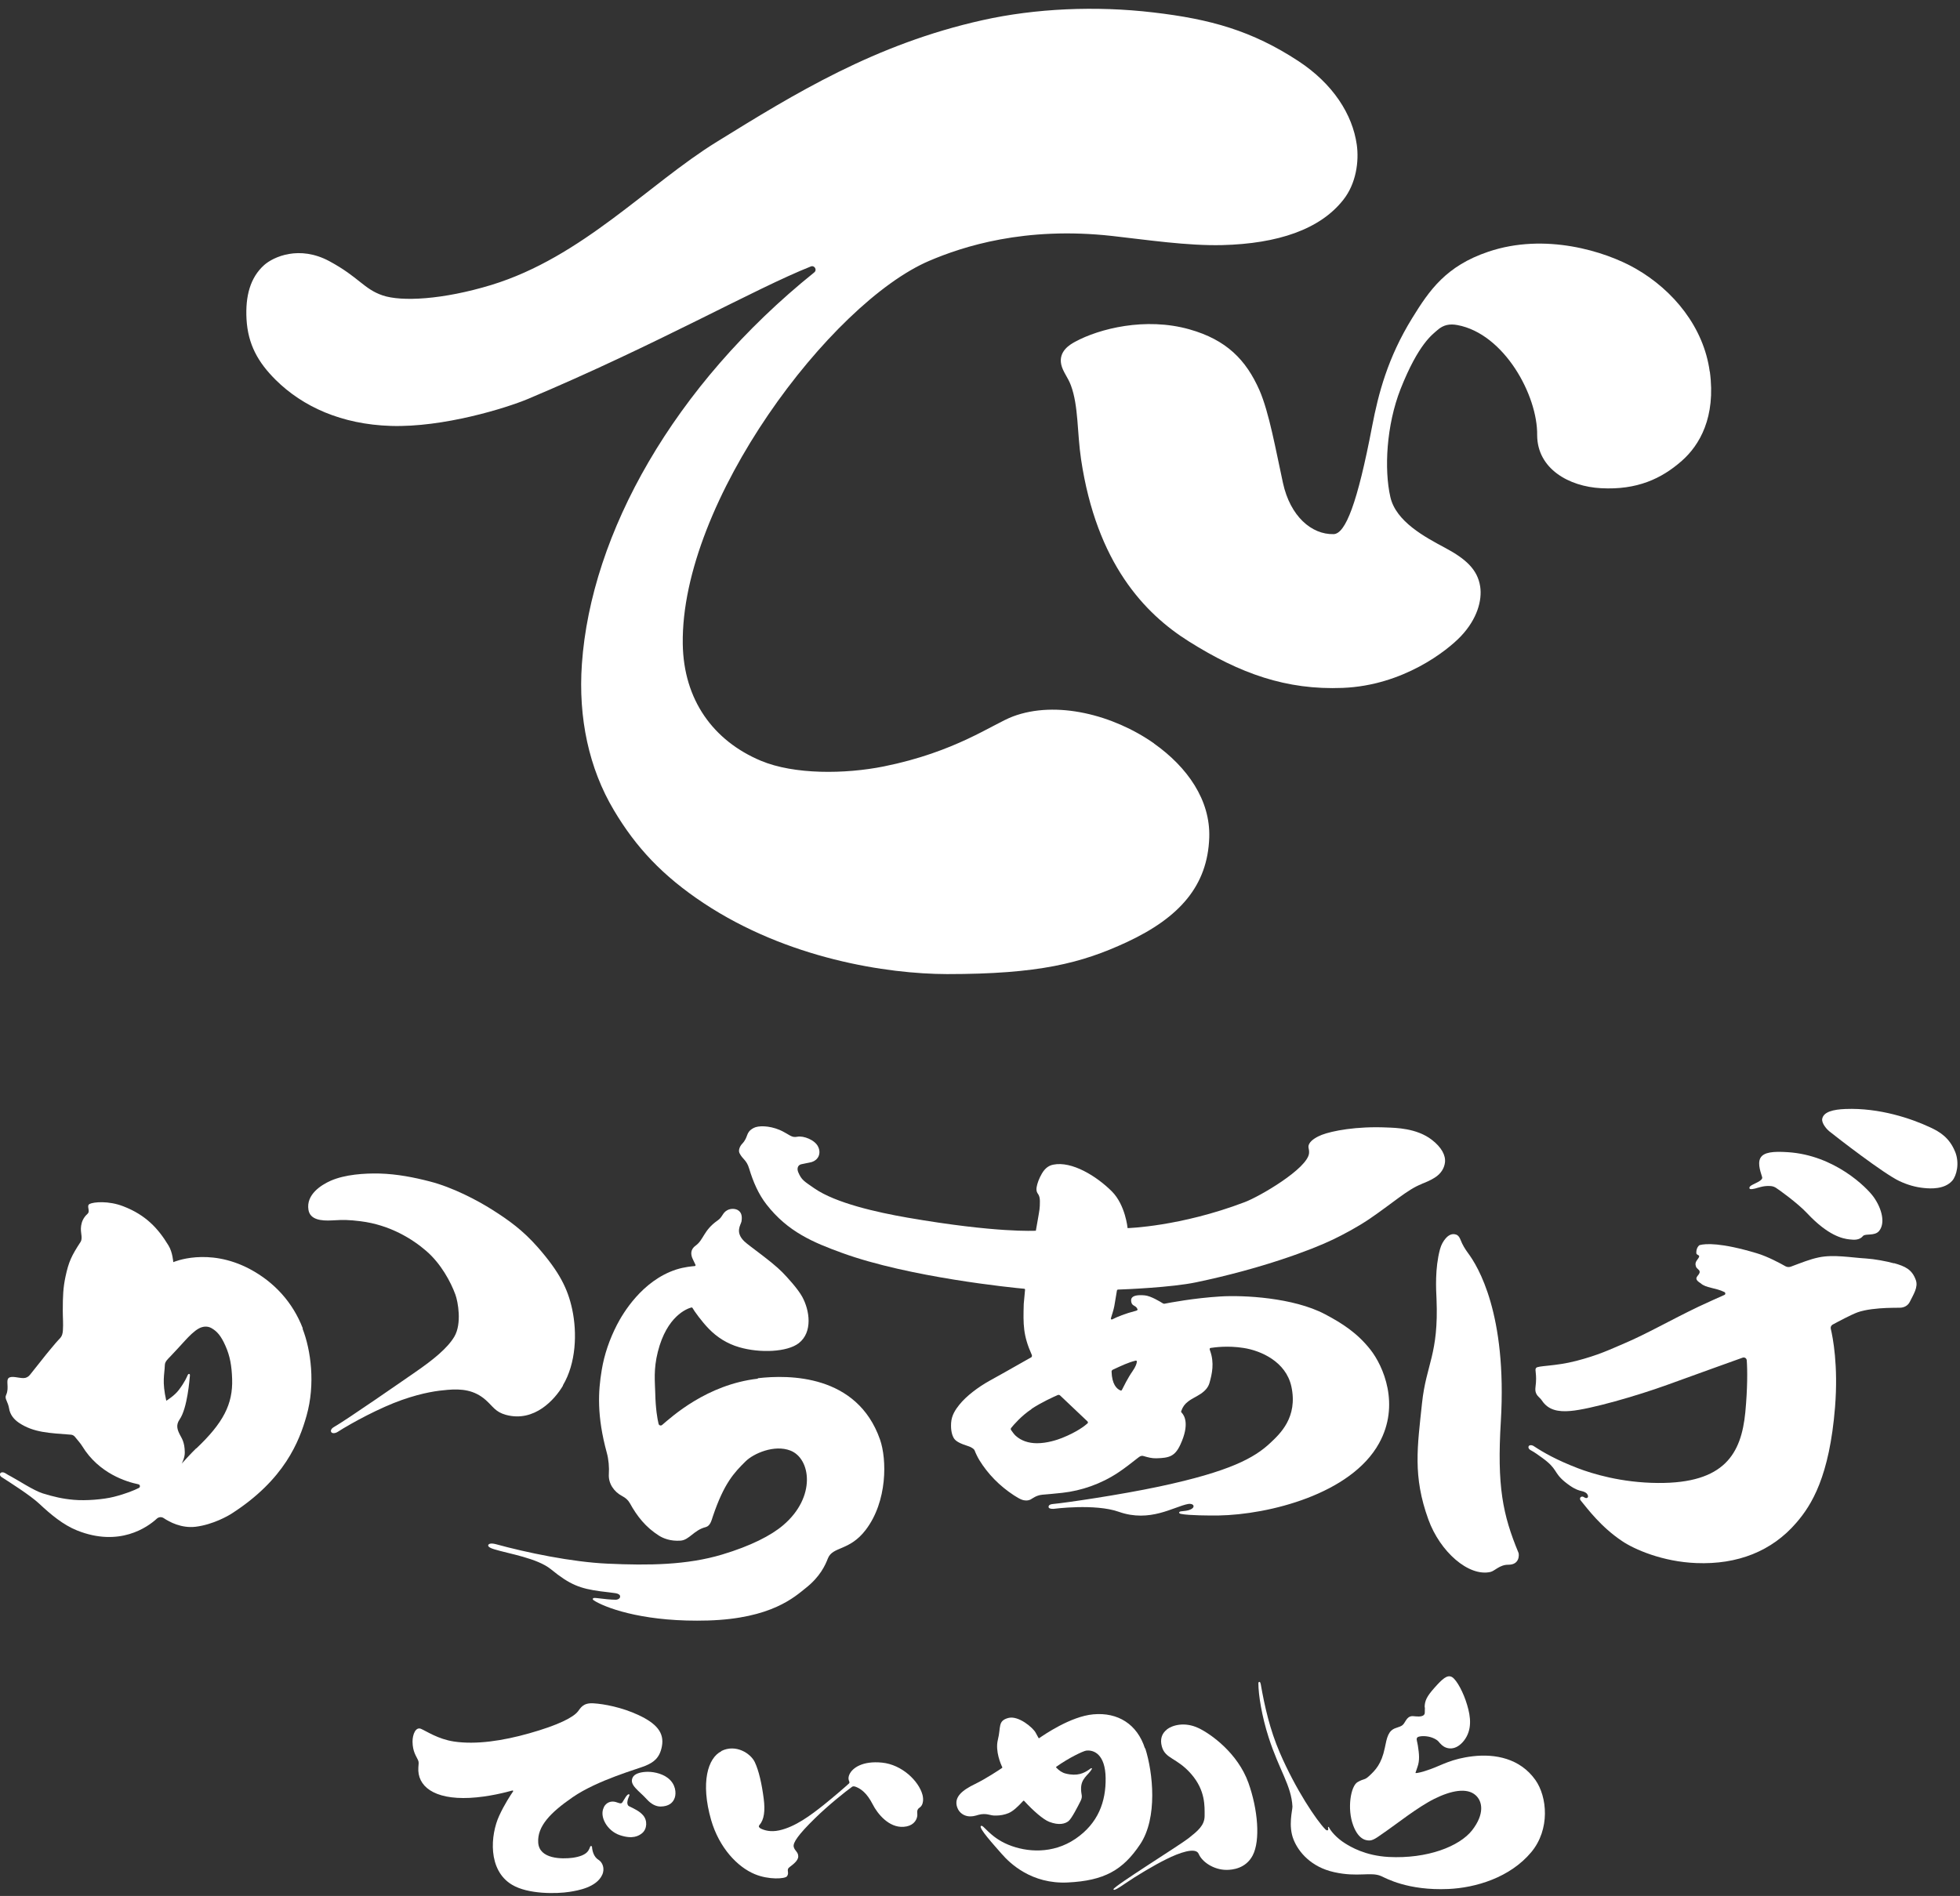 <svg width="185" height="179" viewBox="0 0 185 179" fill="none" xmlns="http://www.w3.org/2000/svg">
<rect x="0" y="0" width="185" height="179" fill="#333333" stroke="none"/>
<g clip-path="url(#clip0_97_2984)">
<path d="M108.929 70.189C105.087 67.489 99.698 66.1 95.599 67.646C93.672 68.374 90.21 70.995 83.411 72.362C79.781 73.09 74.964 73.146 71.817 71.824C67.336 69.942 64.524 66.089 64.445 60.801C64.244 47.325 78.415 28.607 87.701 24.63C90.871 23.275 96.719 21.359 104.975 22.278C108.268 22.647 112.077 23.219 115.37 23.14C120.613 23.006 124.589 21.662 126.785 18.872C128.006 17.337 128.286 15.232 128.062 13.652C127.659 10.818 125.844 7.928 122.551 5.766C118.171 2.898 114.25 1.8 108.851 1.173C103.44 0.534 97.727 0.792 92.753 1.901C82.582 4.164 74.987 8.858 67.649 13.394C61.175 17.393 54.969 24.272 46.377 26.904C41.773 28.304 37.885 28.495 36.115 27.89C34.334 27.285 33.875 26.165 31.097 24.664C28.252 23.129 25.81 24.249 24.936 25.022C23.603 26.221 23.155 27.968 23.267 30.119C23.401 32.528 24.364 34.219 26.022 35.866C28.576 38.397 32.24 40.066 36.888 40.212C41.862 40.369 47.777 38.521 49.793 37.681C62.015 32.539 71.256 27.251 76.532 25.157C76.88 25.022 77.149 25.481 76.857 25.717C63.572 36.403 55.786 50.372 54.924 62.684C54.565 67.792 55.596 72.552 57.937 76.484C60.032 80.013 62.552 82.702 66.417 85.267C74.326 90.509 83.713 91.954 89.392 91.966C98.052 91.966 102.062 90.946 106.375 88.941C111.36 86.611 113.981 83.609 114.138 79.083C114.261 75.532 112.065 72.418 108.929 70.2" fill="white"/>
<path d="M161.377 35.082C160.817 30.926 157.972 27.408 154.364 25.347C151.497 23.712 145.829 21.953 140.474 23.767C136.497 25.112 134.929 27.375 133.282 30.052C130.986 33.782 130.112 37.132 129.518 40.212C128.129 47.505 126.998 50.395 125.878 50.428C123.794 50.484 121.778 48.737 121.094 45.589C120.422 42.509 119.795 38.946 118.876 36.84C117.611 33.973 115.762 32.079 112.267 31.094C108.1 29.917 103.742 31.038 101.491 32.259C101.043 32.505 99.889 33.132 100.169 34.421C100.326 35.115 100.807 35.63 101.087 36.403C101.804 38.353 101.659 40.817 102.04 43.371C103.507 53.173 108.033 57.934 112.211 60.555C117.05 63.602 121.43 65.159 126.729 64.946C132.442 64.722 136.598 61.429 137.886 60.073C139.455 58.416 139.903 56.646 139.712 55.38C139.466 53.755 138.323 52.758 136.452 51.75C134.503 50.709 131.759 49.252 131.232 46.922C130.639 44.323 130.851 40.156 132.196 36.728C133.898 32.427 135.231 31.564 135.668 31.172C136.24 30.657 136.844 30.556 137.561 30.69C141.975 31.508 145.145 37.333 145.089 41.086C145.1 44.245 148.069 45.936 151.127 46.093C154.499 46.273 156.818 45.208 158.745 43.506C160.414 42.038 161.971 39.394 161.388 35.082" fill="white"/>
<path d="M38.938 164.432C38.938 163.737 39.241 163.02 39.734 163.222C40.238 163.435 41.347 164.197 42.848 164.421C44.931 164.734 47.463 164.353 49.95 163.648C52.739 162.864 54.106 162.135 54.543 161.587C54.812 161.25 55.025 160.758 55.999 160.814C57.007 160.87 58.71 161.194 60.267 161.923C61.97 162.718 62.72 163.592 62.474 164.88C62.261 166.023 61.645 166.403 60.906 166.717C60.222 167.008 56.425 168.05 54.061 169.674C51.944 171.131 50.701 172.43 50.801 173.965C50.902 175.544 53.064 175.522 54.039 175.399C54.688 175.309 55.271 175.119 55.529 174.727C55.607 174.603 55.663 174.469 55.708 174.346C55.742 174.256 55.865 174.267 55.876 174.368C55.91 174.771 56.044 175.32 56.503 175.6C56.862 175.824 57.119 176.407 56.839 177.012C56.29 178.199 54.543 178.49 53.759 178.614C52.56 178.804 49.849 178.86 48.326 177.942C46.018 176.564 46.287 173.237 47.116 171.433C47.62 170.335 48.203 169.462 48.426 169.137C48.46 169.092 48.426 169.036 48.359 169.047C47.833 169.193 46.13 169.652 44.338 169.742C40.91 169.91 39.375 168.61 39.487 166.874C39.51 166.538 39.554 166.381 39.454 166.168C39.297 165.81 38.95 165.395 38.938 164.443" fill="white"/>
<path d="M56.996 170.615C57.22 170.179 57.668 169.999 58.127 170.134C58.419 170.223 58.62 170.347 58.744 170.167C58.878 169.977 59.214 169.282 59.393 169.417C59.494 169.495 59.27 169.641 59.214 170.145C59.203 170.291 59.236 170.459 59.371 170.526C59.987 170.828 60.357 171.007 60.682 171.366C61.141 171.87 61.074 172.688 60.614 173.069C60.301 173.326 59.729 173.674 58.497 173.259C57.299 172.856 56.548 171.489 56.996 170.638" fill="white"/>
<path d="M59.718 167.815C59.886 167.468 60.413 167.322 60.928 167.288C61.488 167.244 62.407 167.378 63.045 167.871C63.796 168.453 63.829 169.294 63.695 169.708C63.538 170.201 63.135 170.548 62.351 170.559C61.914 170.559 61.466 170.335 61.051 169.876C60.312 169.058 59.36 168.521 59.718 167.815Z" fill="white"/>
<path d="M68.086 165.317C69.453 164.634 70.853 165.541 71.245 166.37C71.626 167.176 71.906 168.42 72.085 169.82C72.231 170.951 72.13 171.792 71.682 172.307C71.559 172.441 71.66 172.565 71.817 172.643C72.141 172.8 72.724 172.99 73.542 172.811C75.054 172.486 76.532 171.377 77.754 170.403C78.717 169.63 79.792 168.7 80.128 168.386C80.173 168.341 80.196 168.274 80.162 168.207C80.128 168.117 80.005 167.893 80.184 167.512C80.453 166.93 81.394 166.224 83.265 166.415C85.136 166.605 86.726 168.151 87.074 169.462C87.186 169.91 87.107 170.257 87.018 170.414C86.838 170.727 86.704 170.638 86.603 170.895C86.536 171.052 86.603 171.254 86.581 171.444C86.514 171.937 86.121 172.419 85.293 172.475C83.892 172.576 82.817 171.232 82.369 170.347C81.82 169.271 81.249 168.89 80.834 168.722C80.7 168.666 80.543 168.61 80.42 168.7C79.826 169.126 78.19 170.425 76.902 171.691C75.345 173.214 74.819 173.987 74.919 174.368C75.009 174.749 75.334 174.827 75.345 175.253C75.356 175.679 74.83 176.037 74.505 176.295C74.18 176.541 74.539 176.799 74.281 177.146C74.102 177.393 72.556 177.493 71.245 176.945C69.61 176.272 67.885 174.458 67.123 171.836C66.103 168.274 66.82 165.967 68.086 165.339" fill="white"/>
<path d="M108.066 165.059C107.338 162.785 105.512 161.643 103.193 161.855C101.043 162.046 98.489 163.827 98.097 164.096C98.074 164.118 98.029 164.107 98.018 164.073C97.973 164.006 97.895 163.861 97.749 163.581C97.525 163.144 96.125 161.923 95.15 162.203C94.165 162.483 94.49 163.043 94.187 164.253C93.918 165.339 94.478 166.594 94.602 166.84C94.613 166.863 94.602 166.896 94.579 166.919C94.333 167.087 93.056 167.938 92.014 168.442C90.86 169.002 90.009 169.652 90.345 170.627C90.535 171.187 91.039 171.478 91.532 171.489C92.081 171.489 92.215 171.344 92.619 171.288C93.302 171.209 93.425 171.433 94.019 171.411C94.411 171.411 94.837 171.332 95.206 171.176C95.621 170.996 96.058 170.593 96.573 170.033C96.595 169.999 96.64 169.999 96.674 170.033C97.492 170.929 98.455 171.78 99.037 172.004C99.967 172.363 100.539 172.184 100.852 171.937C101.155 171.702 101.771 170.481 101.995 170.033C102.219 169.574 102.051 169.473 102.04 168.946C102.006 167.904 102.701 167.624 103.037 167.053C103.115 166.919 103.014 166.919 102.947 166.964C102.902 166.997 102.846 167.042 102.79 167.076C102.32 167.4 101.692 167.725 100.583 167.445C100.259 167.367 99.967 167.165 99.698 166.885C99.676 166.863 99.676 166.818 99.698 166.807C100.908 165.944 102.23 165.328 102.51 165.283C103.249 165.182 104.325 165.63 104.358 167.86C104.392 170.089 103.664 172.139 101.513 173.606C99.351 175.074 96.887 174.872 95.173 174.166C93.38 173.427 92.809 172.206 92.585 172.397C92.35 172.587 93.795 174.166 94.557 175.04C95.318 175.914 97.357 177.897 100.785 177.729C104.213 177.561 105.983 176.575 107.618 174.122C109.287 171.624 108.828 167.344 108.1 165.07" fill="white"/>
<path d="M110.139 163.278C110.643 162.886 111.808 162.528 113.13 163.155C114.284 163.704 116.826 165.507 117.835 168.319C118.731 170.828 118.977 173.763 118.238 175.175C117.588 176.418 116.322 176.541 115.773 176.541C114.575 176.541 113.466 175.802 113.141 175.029C112.861 174.357 111.27 174.939 110.105 175.522C108.895 176.116 107.204 177.135 106.196 177.83C105.703 178.166 105.098 178.58 105.098 178.367C105.098 178.098 111.371 174.2 112.2 173.539C113.029 172.878 113.701 172.352 113.701 171.444C113.701 170.537 113.791 169.047 112.435 167.49C111.08 165.933 109.993 166.079 109.668 164.902C109.478 164.23 109.646 163.67 110.139 163.289" fill="white"/>
<path d="M134.47 161.194C134.47 160.59 134.66 160.175 135.388 159.357C136.116 158.54 136.598 158.069 137.057 158.338C137.517 158.618 138.155 159.85 138.48 160.97C138.816 162.079 138.973 163.323 138.177 164.342C137.405 165.317 136.553 165.16 136.105 164.768C135.735 164.443 135.847 164.387 135.399 164.152C134.918 163.905 134.313 163.872 133.977 163.95C133.876 163.973 133.764 164.006 133.73 164.118C133.685 164.241 133.775 164.454 133.831 164.813C133.954 165.597 134.01 166.213 133.797 166.807L133.607 167.367C133.607 167.367 133.607 167.412 133.641 167.4C133.764 167.4 134.156 167.344 135.019 167.031C136.094 166.65 137.001 166.045 139.04 165.81C141.112 165.574 143.465 166 144.921 168.05C146.041 169.63 146.333 172.71 144.529 174.872C142.524 177.269 139.287 178.233 136.699 178.345C132.868 178.513 130.795 177.314 130.358 177.124C129.373 176.698 128.163 177.258 125.922 176.754C123.738 176.272 122.562 174.839 122.103 173.696C121.565 172.374 122.002 170.895 121.991 170.559C121.89 168.565 120.736 167.132 119.739 164.017C119.1 162.035 118.776 160.018 118.776 158.92C118.776 158.808 118.843 158.775 118.899 158.797C118.944 158.82 118.977 158.887 119 159.01C119.369 161.116 119.862 163.3 120.792 165.462C122.304 168.969 124.265 171.87 125.093 172.71C125.25 172.867 125.43 172.856 125.351 172.565C125.329 172.475 125.407 172.43 125.463 172.565C125.598 172.856 126.146 173.528 126.953 174.032C127.491 174.368 128.857 175.197 131.064 175.32C134.727 175.511 137.752 174.323 138.95 172.8C140.138 171.265 139.936 170.078 139.286 169.495C138.458 168.745 136.945 169.058 135.388 169.831C133.831 170.604 131.725 172.273 130.952 172.8C130.179 173.326 129.709 173.741 129.294 173.763C129.081 173.763 128.275 173.819 127.726 172.341C127.132 170.761 127.491 168.621 128.14 168.252C128.79 167.882 128.768 168.106 129.249 167.658C129.81 167.132 130.392 166.56 130.706 165.037C130.907 164.04 131.031 163.379 131.759 163.144C132.42 162.931 132.42 162.886 132.7 162.427C133.002 161.956 133.282 162.012 133.607 162.046C134.022 162.091 134.47 162.046 134.481 161.721C134.492 161.407 134.492 161.206 134.492 161.206" fill="white"/>
<path d="M134.201 111.771C134.604 111.614 135.052 111.424 135.433 111.177C136.016 110.808 136.318 110.292 136.385 109.766C136.475 109.071 136.049 108.31 135.153 107.615C133.708 106.495 131.692 106.484 130.93 106.45C128.017 106.316 125.71 106.775 124.757 107.145C124.332 107.313 123.794 107.604 123.592 107.962C123.391 108.31 123.592 108.41 123.559 108.87C123.436 110.326 118.865 112.981 117.487 113.496C111.393 115.815 106.431 115.949 106.431 115.949C106.431 115.949 106.229 113.776 104.952 112.488C103.485 111.02 101.155 109.609 99.43 109.956C99.082 110.023 98.69 110.203 98.343 110.796C98.074 111.256 97.906 111.726 97.85 112.062C97.772 112.465 97.94 112.667 97.94 112.667C98.108 112.88 98.153 113.126 98.153 113.418C98.153 114.09 98.119 114.202 97.973 115.053C97.928 115.344 97.772 116.196 97.772 116.196C97.693 116.196 94.086 116.42 85.673 114.964C82.761 114.459 78.874 113.586 76.869 112.197C75.883 111.513 75.659 111.412 75.345 110.673C75.211 110.359 75.278 110.012 75.614 109.923C75.771 109.878 76.443 109.766 76.622 109.71C76.913 109.62 77.138 109.43 77.261 109.172C77.384 108.892 77.373 108.567 77.216 108.254C76.925 107.637 75.86 107.201 75.244 107.324C75.009 107.369 74.819 107.346 74.595 107.223C74.214 107.021 73.978 106.842 73.575 106.674C72.578 106.26 71.57 106.26 71.133 106.495C70.327 106.932 70.696 107.313 70.035 108.007C69.845 108.209 69.666 108.59 69.8 108.87C70.103 109.475 70.461 109.497 70.707 110.315C71.088 111.581 71.592 112.746 72.343 113.709C74.371 116.319 76.801 117.316 79.479 118.291C85.808 120.598 95.632 121.584 96.674 121.674C96.73 121.674 96.752 121.718 96.752 121.774L96.629 123.107C96.573 125.045 96.562 126.076 97.391 127.924C97.413 127.98 97.424 128.115 97.312 128.16L96.282 128.742C95.318 129.291 94.366 129.829 93.392 130.366C92.328 130.96 91.207 131.8 90.546 132.629C90.188 133.077 89.818 133.615 89.773 134.343C89.729 135.071 89.874 135.531 90.042 135.799C90.222 136.079 90.614 136.292 91.465 136.561C91.543 136.584 91.947 136.763 92.003 136.964C92.059 137.132 92.283 137.603 92.451 137.872C93.246 139.16 94.333 140.28 95.699 141.176C95.923 141.322 96.271 141.535 96.483 141.602C96.696 141.669 96.987 141.714 97.279 141.568C97.436 141.49 97.794 141.176 98.377 141.12C98.948 141.064 99.407 141.042 100.27 140.941C102.084 140.74 103.933 140.101 105.546 139.026C106.173 138.611 106.767 138.141 107.338 137.693L107.439 137.614C107.652 137.446 107.775 137.412 107.977 137.48C108.346 137.592 108.727 137.693 109.153 137.681C110.363 137.648 110.9 137.502 111.416 136.382C112.312 134.444 111.774 133.626 111.55 133.391C111.494 133.335 111.472 133.301 111.494 133.223C111.64 132.808 111.83 132.562 112.122 132.338C112.48 132.047 112.872 131.901 113.309 131.61C113.746 131.319 114.037 130.994 114.16 130.568C114.396 129.728 114.642 128.686 114.216 127.521C114.216 127.499 114.194 127.454 114.183 127.409C114.171 127.353 114.183 127.275 114.261 127.263C114.631 127.207 115.885 127.028 117.375 127.263C118.988 127.51 121.374 128.54 121.89 130.904C122.517 133.817 120.814 135.374 119.896 136.236C118.406 137.637 116.098 138.925 109.422 140.347C105.68 141.143 100.527 141.893 99.407 141.994C99.037 142.028 98.97 142.151 98.97 142.274C98.97 142.397 99.161 142.476 99.452 142.453C99.452 142.453 103.361 141.938 105.602 142.733C108.548 143.775 110.777 142.252 112.144 141.994C112.368 141.949 112.603 142.017 112.648 142.151C112.693 142.308 112.547 142.431 112.402 142.498C112.088 142.655 111.797 142.644 111.483 142.689C111.382 142.7 111.293 142.745 111.293 142.812C111.293 142.868 111.371 142.913 111.494 142.935C112.211 143.081 114.25 143.092 115.012 143.081C119.75 143.002 127.524 141.064 130.168 136.259C132.173 132.629 130.571 128.966 129.339 127.409C128.107 125.852 126.707 124.945 125.049 124.071C122.069 122.503 117.375 122.267 115.191 122.402C112.648 122.559 110.396 122.995 109.926 123.085C109.87 123.096 109.803 123.085 109.758 123.051C109.489 122.883 108.626 122.357 108.066 122.301C106.632 122.166 106.733 122.727 106.789 122.962C106.857 123.264 107.125 123.264 107.271 123.444C107.305 123.488 107.338 123.544 107.361 123.589C107.405 123.679 107.305 123.735 107.249 123.746C106.173 124.026 105.445 124.328 104.986 124.564C104.919 124.597 104.818 124.564 104.863 124.441C104.952 124.149 105.12 123.634 105.176 123.32C105.243 122.951 105.378 122.133 105.423 121.853C105.423 121.797 105.479 121.752 105.535 121.752C106.24 121.73 110.576 121.55 112.883 121.069C119.067 119.78 123.805 117.999 125.822 117.025C126.886 116.509 128.084 115.871 129.238 115.098C131.367 113.653 132.879 112.286 134.145 111.805M97.357 133.021C98.321 132.383 99.452 131.879 99.833 131.711C99.911 131.677 100.001 131.688 100.068 131.755L102.645 134.198C102.701 134.254 102.701 134.343 102.645 134.388C102.398 134.612 101.659 135.194 100.259 135.755C99.788 135.945 98.836 136.259 97.884 136.259C97.077 136.259 96.394 136.023 95.879 135.564C95.744 135.452 95.554 135.183 95.442 135.026C95.397 134.959 95.386 134.881 95.442 134.814C95.677 134.522 96.405 133.671 97.368 133.032M104.919 129.493C104.919 129.425 104.963 129.358 105.019 129.325C105.893 128.921 106.442 128.652 107.181 128.462C107.215 128.462 107.316 128.44 107.305 128.563C107.293 128.72 107.204 129.022 106.89 129.47C106.476 130.053 106.028 130.96 105.893 131.229C105.871 131.285 105.804 131.296 105.781 131.285C105.389 131.139 104.952 130.669 104.919 129.493Z" fill="white"/>
<path d="M71.525 130.165C66.719 130.714 63.404 133.761 62.496 134.534C62.373 134.634 62.194 134.578 62.16 134.422C62.048 133.962 61.88 133.021 61.847 131.509C61.824 130.467 61.667 129.313 62.093 127.622C62.944 124.25 64.838 123.556 65.252 123.444C65.297 123.432 65.342 123.444 65.364 123.488C65.51 123.757 66.238 124.777 66.91 125.46C67.66 126.233 68.613 126.86 69.778 127.196C71.738 127.767 74.303 127.655 75.39 126.815C76.734 125.774 76.421 123.701 75.715 122.424C75.289 121.651 74.27 120.553 73.844 120.116C72.802 119.063 70.73 117.652 70.259 117.204C69.341 116.319 69.934 115.636 69.99 115.311C70.069 114.796 69.968 114.493 69.722 114.303C69.475 114.101 68.993 114.067 68.646 114.258C68.176 114.515 68.209 114.908 67.728 115.232C66.406 116.151 66.417 117.058 65.666 117.596C65.174 117.943 65.151 118.425 65.42 118.94C65.42 118.94 65.622 119.366 65.644 119.411C65.666 119.456 65.644 119.534 65.566 119.534C65.319 119.556 64.602 119.612 63.829 119.859C60.592 120.912 58.777 124.026 58.228 125.09C57.534 126.446 57.041 127.857 56.794 129.358C56.458 131.363 56.324 133.682 57.276 137.166C57.444 137.771 57.511 138.521 57.467 139.182C57.411 140.056 57.948 140.84 58.721 141.244C59.035 141.412 59.281 141.613 59.449 141.916C60.133 143.159 60.95 144.19 62.183 144.974C62.586 145.232 63.269 145.523 64.233 145.456C65.062 145.4 65.487 144.459 66.608 144.179C67.044 144.067 67.156 143.551 67.291 143.148C68.344 140.034 69.285 139.048 70.371 137.973C71.111 137.233 73.082 136.359 74.606 136.953C76.532 137.704 77.059 141.333 73.922 143.999C72.78 144.974 70.853 145.96 68.165 146.766C64.849 147.763 61.23 147.808 57.355 147.629C53.994 147.483 49.659 146.576 46.813 145.792C46.264 145.646 46.119 145.792 46.085 145.87C46.052 145.971 46.13 146.116 46.657 146.273C47.99 146.688 50.712 147.102 52.011 148.166C53.781 149.612 54.745 149.981 56.682 150.239C57.455 150.34 57.679 150.351 58.105 150.418C58.363 150.463 58.542 150.564 58.531 150.743C58.531 150.911 58.329 151.034 58.105 151.034C57.668 151.034 57.03 150.967 56.313 150.877C56.044 150.844 55.977 150.877 55.954 150.945C55.932 151.012 55.977 151.057 56.201 151.191C57.556 151.964 61.152 153.163 66.832 152.995C72.836 152.815 75.02 150.754 76.073 149.914C77.418 148.85 77.899 147.763 78.146 147.125C78.605 145.982 80.173 146.453 81.708 144.447C83.78 141.736 83.713 137.771 83.063 135.911C80.901 129.739 74.438 129.784 71.536 130.12" fill="white"/>
<path d="M53.131 130.792C54.375 128.708 54.487 125.841 54.005 123.6C53.591 121.685 52.818 120.105 50.757 117.753C49.356 116.162 48.035 115.21 46.477 114.224C45.066 113.328 42.736 112.096 40.54 111.536C39.106 111.166 37.493 110.841 35.824 110.796C34.379 110.763 32.576 110.886 31.231 111.468C30.29 111.883 28.879 112.79 29.114 114.224C29.271 115.165 30.313 115.277 31.343 115.221C32.464 115.154 32.923 115.165 34.032 115.3C36.832 115.647 38.961 117.002 40.238 118.111C41.616 119.299 42.545 121.024 42.982 122.222C43.229 122.895 43.61 124.967 42.882 126.199C42.243 127.275 40.921 128.361 39.162 129.571C38.009 130.366 32.777 134.007 31.511 134.735C31.254 134.881 31.187 135.082 31.265 135.206C31.355 135.351 31.635 135.34 31.881 135.183C33.181 134.343 35.869 132.898 37.941 132.17C39.969 131.464 41.302 131.296 42.254 131.218C43.576 131.106 44.775 131.229 45.85 132.181C46.556 132.808 46.746 133.301 47.754 133.581C50.443 134.309 52.37 132.125 53.143 130.814" fill="white"/>
<path d="M28.576 125.404C27.636 122.973 25.91 121.057 23.58 119.814C19.626 117.719 16.355 119.164 16.355 119.164C16.355 119.164 16.299 118.235 15.907 117.596C14.921 115.961 13.745 114.706 11.661 113.899C10.239 113.339 8.827 113.485 8.469 113.664C8.11 113.843 8.57 114.325 8.256 114.605C7.472 115.311 7.64 116.241 7.673 116.509C7.707 116.745 7.741 117.036 7.606 117.249C6.744 118.571 6.486 119.119 6.184 120.52C5.96 121.573 5.926 122.357 5.926 123.768C5.926 124.418 5.982 124.967 5.937 125.605C5.915 125.886 5.87 126.132 5.657 126.356C5.343 126.681 5.052 127.039 4.761 127.387C4.481 127.711 4.223 128.048 3.954 128.384C3.573 128.854 3.204 129.336 2.823 129.806C2.666 129.997 2.464 130.109 2.207 130.109C1.736 130.109 1.075 129.862 0.807 130.109C0.538 130.355 0.885 131.027 0.583 131.688C0.493 131.867 0.526 132.024 0.605 132.204C0.706 132.439 0.807 132.685 0.851 132.943C0.941 133.559 1.311 134.007 1.792 134.332C3.181 135.262 4.671 135.295 6.699 135.452C6.856 135.463 7.001 135.553 7.091 135.676C7.315 135.967 7.573 136.225 7.763 136.539C9.343 139.126 11.964 139.911 13.062 140.135C13.23 140.168 13.263 140.403 13.106 140.482C12.658 140.706 11.885 141.031 10.732 141.322C9.757 141.568 8.11 141.703 6.968 141.602C5.915 141.512 5.063 141.311 4.044 140.997C3.181 140.728 1.692 139.743 1.075 139.418C0.851 139.306 0.65 139.182 0.493 139.082C0.314 138.97 0.123 138.992 0.056 139.059C-0.022 139.126 -0.056 139.317 0.146 139.451C0.907 139.944 2.845 141.165 3.708 141.972C4.783 142.98 5.96 143.966 7.27 144.492C11.269 146.094 13.935 144.179 14.798 143.383C14.977 143.215 15.246 143.193 15.448 143.327C15.996 143.697 17.128 144.302 18.461 144.145C20.108 143.943 21.564 143.103 21.9 142.879C26.851 139.686 28.252 136.091 28.935 133.66C29.786 130.658 29.338 127.454 28.565 125.46M18.517 136.74C18.102 137.132 17.15 138.185 17.15 138.185C17.15 138.185 17.453 137.648 17.442 137.121C17.43 136.124 17.139 135.777 16.971 135.441C16.747 134.993 16.579 134.556 16.949 134.018C17.699 132.943 17.89 130.176 17.923 129.907C17.923 129.851 17.946 129.728 17.856 129.717C17.789 129.705 17.744 129.761 17.699 129.862C17.643 129.974 17.475 130.445 16.87 131.24C16.456 131.789 15.694 132.248 15.694 132.248C15.28 130.4 15.526 129.829 15.56 128.865C15.571 128.54 15.862 128.294 16.086 128.059C16.68 127.431 16.881 127.207 17.464 126.569C17.834 126.166 18.315 125.673 18.764 125.426C19.155 125.213 19.592 125.18 19.962 125.393C20.489 125.695 20.858 126.11 21.284 127.073C21.71 128.036 21.866 128.921 21.911 130.187C21.99 132.573 21.071 134.343 18.528 136.752" fill="white"/>
<path d="M141.661 134.186C142.266 124.015 139.477 119.534 138.57 118.313C138.278 117.921 138.032 117.506 137.864 117.07C137.685 116.61 137.483 116.554 137.27 116.521C136.9 116.476 136.598 116.745 136.441 116.935C136.24 117.17 136.038 117.495 135.915 117.955C135.433 119.758 135.545 121.73 135.59 122.637C135.803 127.88 134.615 128.776 134.223 132.461C133.786 136.606 133.338 139.362 134.817 143.45C135.926 146.52 138.626 148.872 140.676 148.413C141.09 148.323 141.549 147.718 142.378 147.73C143.454 147.73 143.386 146.766 143.33 146.609C141.829 142.991 141.292 140.314 141.661 134.186Z" fill="white"/>
<path d="M178.774 119.276C178.068 119.075 176.881 118.862 176.141 118.817C174.763 118.739 173.072 118.414 171.66 118.716C170.809 118.895 170.025 119.22 169.028 119.59C168.871 119.646 168.681 119.635 168.535 119.556C168.042 119.276 166.844 118.627 165.824 118.324C162.43 117.305 160.985 117.406 160.436 117.551C160.358 117.574 160.1 117.809 160.111 118.291C160.111 118.492 160.38 118.47 160.38 118.604C160.38 118.739 160.246 118.851 160.145 119.019C160.044 119.176 159.988 119.332 160.078 119.579C160.156 119.803 160.402 119.859 160.425 120.049C160.481 120.453 159.641 120.621 160.526 121.158C160.996 121.606 161.937 121.573 162.766 121.987C162.878 122.043 162.878 122.211 162.766 122.256C162.228 122.491 161.31 122.906 160.324 123.365C157.68 124.631 155.44 125.93 153.356 126.815C151.866 127.454 150.847 127.947 148.786 128.484C146.769 129.011 145.1 128.921 144.988 129.157C144.82 129.347 145.1 129.694 144.932 130.96C144.832 131.744 145.302 131.856 145.537 132.226C146.142 133.144 147.094 133.313 148.237 133.212C150.096 133.055 154.488 131.789 157.367 130.747C160.974 129.437 163.393 128.574 164.48 128.182C164.67 128.115 164.861 128.238 164.872 128.44C164.939 129.336 164.95 131.083 164.738 133.324C164.357 137.256 162.766 140.056 156.493 140.011C152.998 139.989 150.231 139.115 148.943 138.622C146.926 137.849 145.66 137.121 144.798 136.55C144.574 136.393 144.361 136.438 144.305 136.516C144.249 136.572 144.215 136.774 144.484 136.92C144.865 137.121 145.201 137.379 145.548 137.625C147.061 138.712 146.601 139.003 147.71 139.911C149.066 141.008 149.324 140.616 149.76 140.997C149.816 141.053 149.951 141.244 149.861 141.378C149.805 141.456 149.671 141.468 149.514 141.356C149.38 141.255 149.256 141.3 149.189 141.356C149.156 141.389 149.077 141.524 149.212 141.68C149.816 142.409 151.093 144.156 153.11 145.5C154.252 146.273 156.919 147.45 160.111 147.573C163.998 147.73 167.247 146.453 169.554 143.764C171 142.095 172.68 139.395 173.206 132.842C173.52 128.888 172.994 126.255 172.803 125.449C172.769 125.292 172.837 125.135 172.982 125.057C173.498 124.777 174.696 124.138 175.324 123.903C176.085 123.623 177.25 123.522 178.068 123.488C178.527 123.466 178.852 123.477 179.311 123.466C179.737 123.466 180.096 123.253 180.264 122.906C180.589 122.234 181.07 121.539 180.835 120.867C180.476 119.848 179.827 119.556 178.763 119.254" fill="white"/>
<path d="M184.532 108.724C183.994 107.402 183.087 106.853 182.19 106.439C180.421 105.61 177.407 104.579 174.192 104.702C173.027 104.747 172.131 104.971 171.997 105.621C171.907 106.058 172.478 106.663 172.635 106.786C173.341 107.357 177.822 110.83 179.289 111.513C180.04 111.861 180.79 112.085 181.597 112.163C182.246 112.23 183.546 112.297 184.274 111.468C184.666 111.009 184.991 109.833 184.532 108.713" fill="white"/>
<path d="M165.6 112.23C165.981 112.129 166.429 111.95 166.989 111.973C167.224 111.973 167.392 112.006 167.605 112.129C167.751 112.208 169.655 113.563 170.574 114.549C172.557 116.666 173.923 116.946 174.562 117.014C175.021 117.07 175.514 117.092 175.839 116.7C176.052 116.431 176.959 116.733 177.374 116.207C177.956 115.479 177.642 114.135 176.858 113.026C176.209 112.107 173.15 109.06 168.748 108.78C167.381 108.69 166.474 108.769 166.16 109.329C165.847 109.9 166.261 110.864 166.317 111.11C166.463 111.457 165.6 111.726 165.287 111.928C165.141 112.029 165.085 112.129 165.141 112.219C165.197 112.309 165.432 112.264 165.611 112.219" fill="white"/>
</g>
<defs>
<clipPath id="clip0_97_2984">
<rect width="184.745" height="177.9" fill="white" transform="translate(0 0.814)"/>
</clipPath>
</defs>
</svg>
